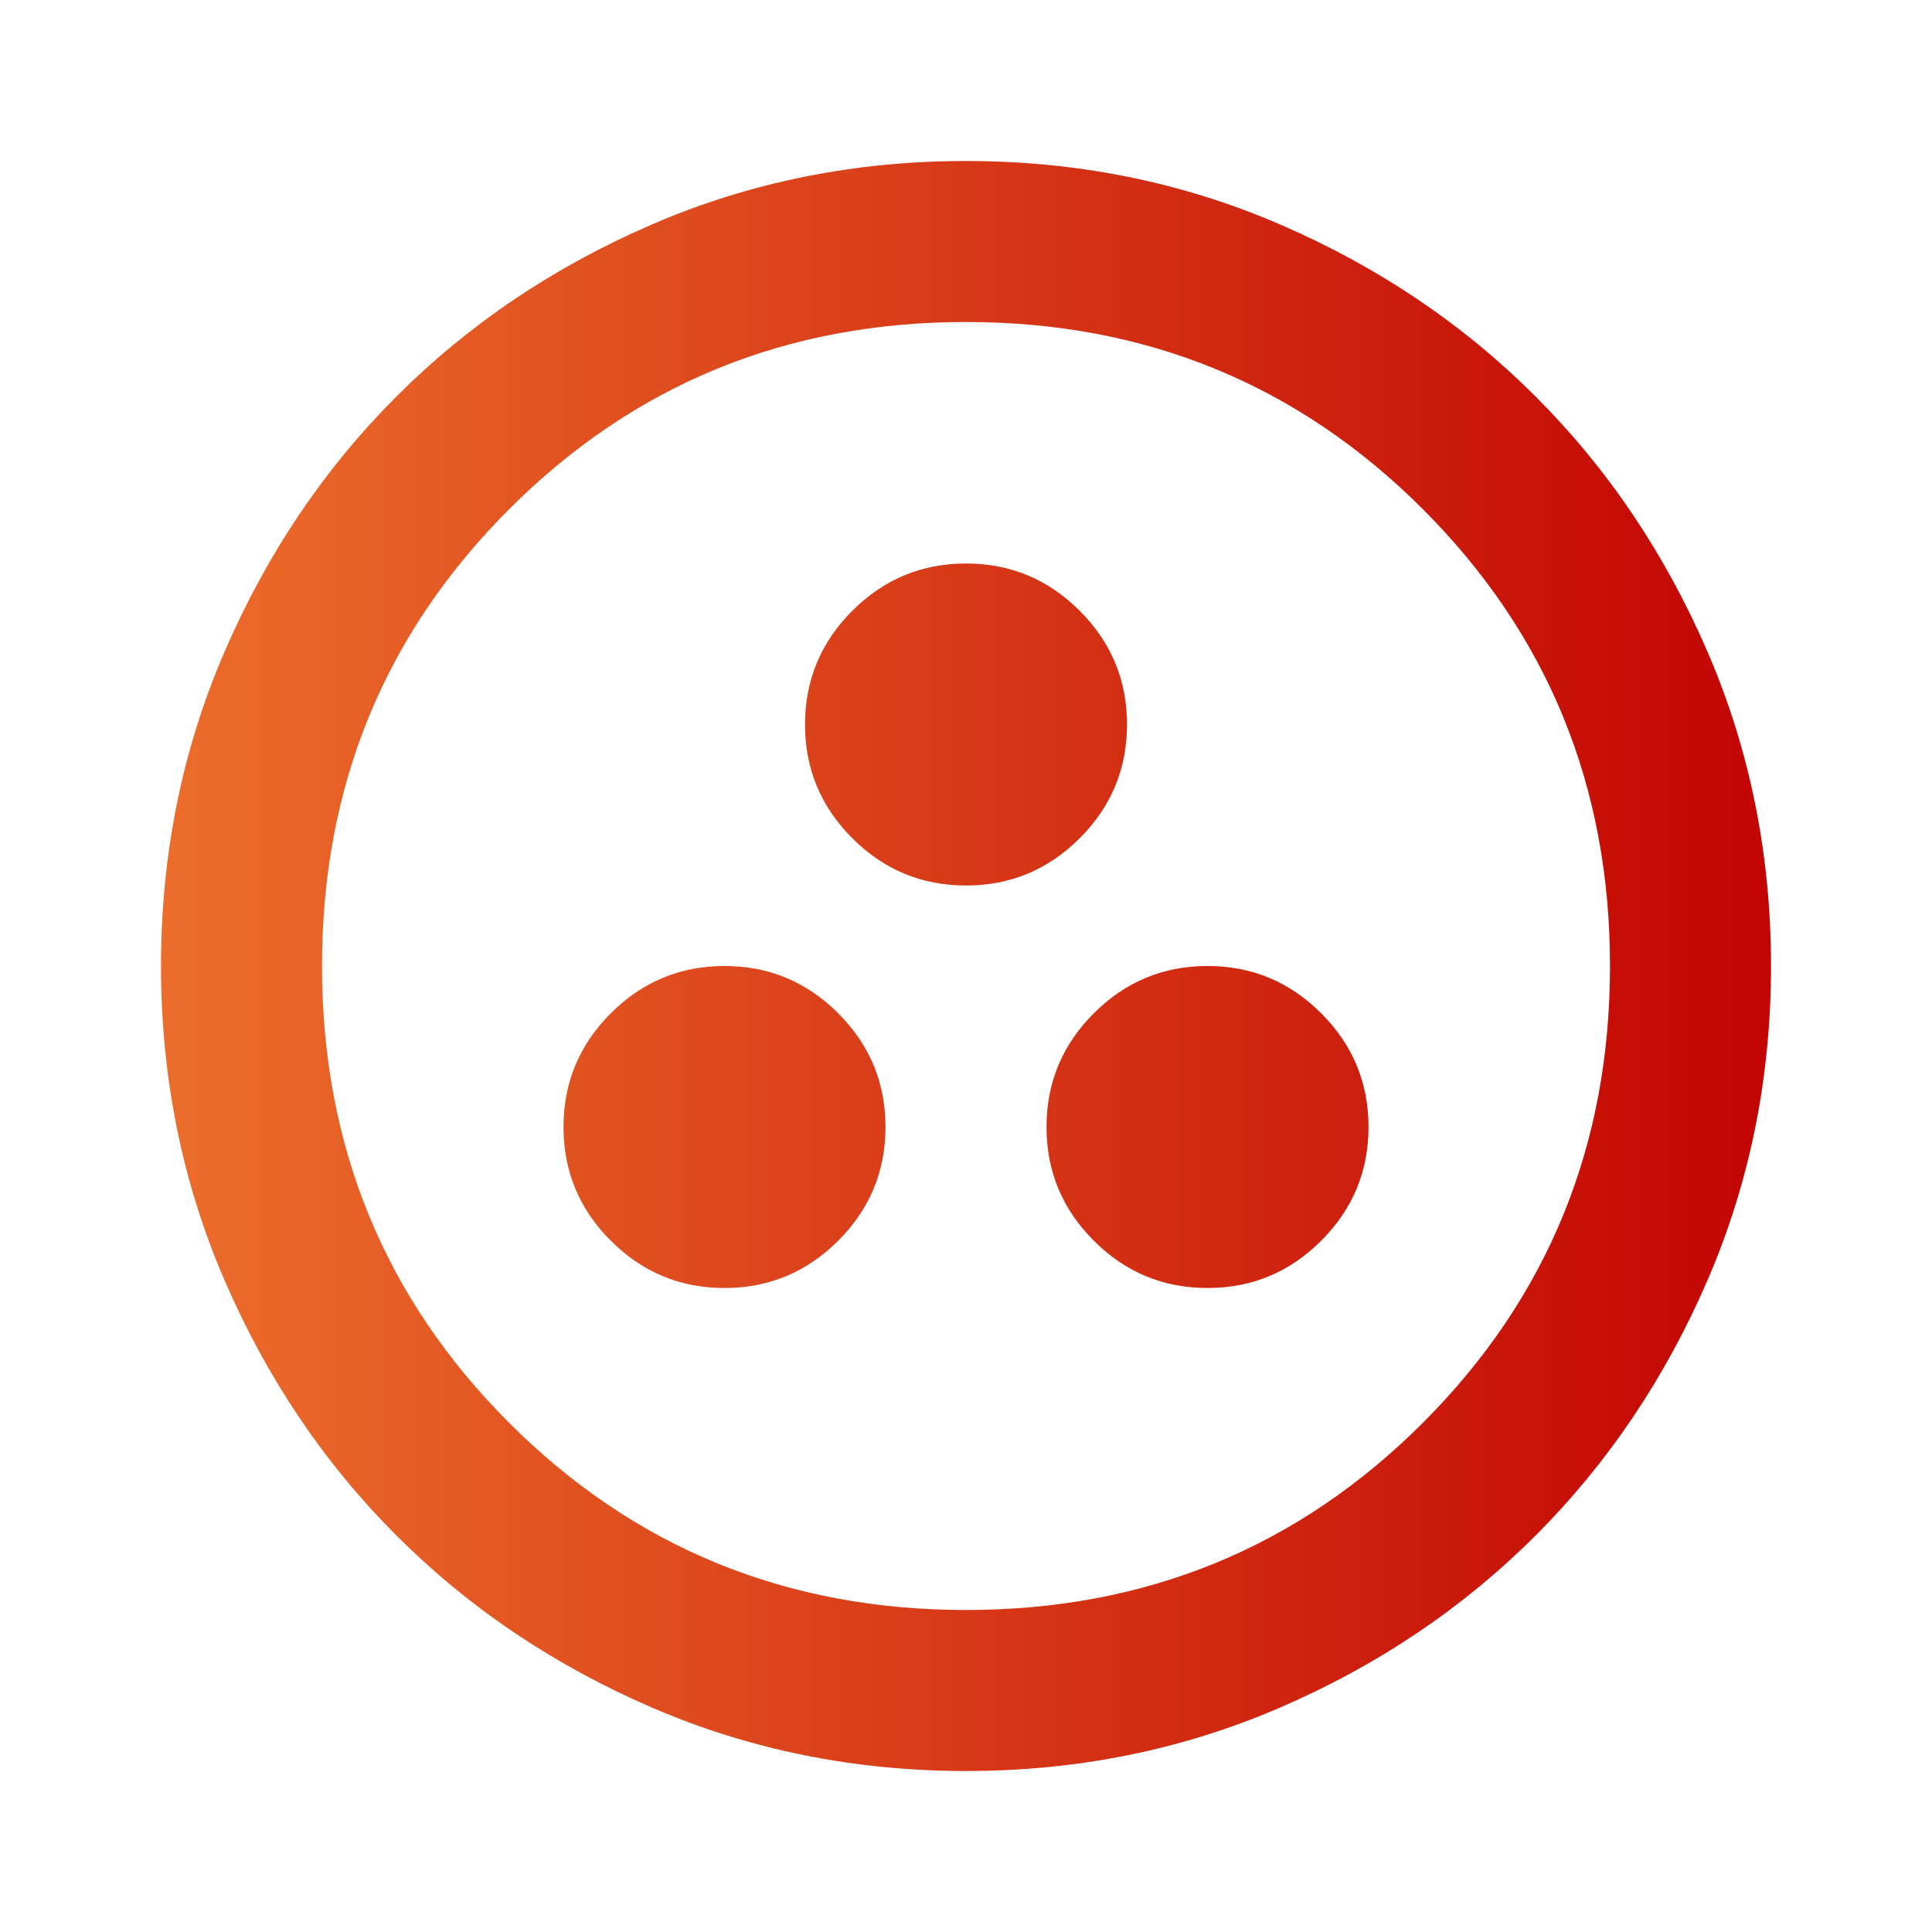 <svg width="72" height="72" viewBox="0 0 72 72" fill="none" xmlns="http://www.w3.org/2000/svg">
<mask id="mask0_444_4413" style="mask-type:alpha" maskUnits="userSpaceOnUse" x="0" y="0" width="72" height="72">
<rect width="72" height="72" fill="#D9D9D9"/>
</mask>
<g mask="url(#mask0_444_4413)">
<path d="M27 48C28.65 48 30.062 47.413 31.238 46.237C32.413 45.062 33 43.65 33 42C33 40.35 32.413 38.938 31.238 37.763C30.062 36.587 28.65 36 27 36C25.35 36 23.938 36.587 22.762 37.763C21.587 38.938 21 40.35 21 42C21 43.65 21.587 45.062 22.762 46.237C23.938 47.413 25.35 48 27 48ZM45 48C46.65 48 48.062 47.413 49.237 46.237C50.413 45.062 51 43.65 51 42C51 40.35 50.413 38.938 49.237 37.763C48.062 36.587 46.65 36 45 36C43.35 36 41.938 36.587 40.763 37.763C39.587 38.938 39 40.35 39 42C39 43.65 39.587 45.062 40.763 46.237C41.938 47.413 43.35 48 45 48ZM36 33C37.65 33 39.062 32.413 40.237 31.238C41.413 30.062 42 28.65 42 27C42 25.35 41.413 23.938 40.237 22.762C39.062 21.587 37.65 21 36 21C34.35 21 32.938 21.587 31.762 22.762C30.587 23.938 30 25.35 30 27C30 28.65 30.587 30.062 31.762 31.238C32.938 32.413 34.35 33 36 33ZM36 66C31.85 66 27.95 65.213 24.3 63.638C20.65 62.062 17.475 59.925 14.775 57.225C12.075 54.525 9.938 51.35 8.363 47.7C6.787 44.05 6 40.15 6 36C6 31.85 6.787 27.95 8.363 24.3C9.938 20.65 12.075 17.475 14.775 14.775C17.475 12.075 20.65 9.938 24.3 8.363C27.95 6.787 31.85 6 36 6C40.15 6 44.05 6.787 47.7 8.363C51.35 9.938 54.525 12.075 57.225 14.775C59.925 17.475 62.062 20.65 63.638 24.3C65.213 27.95 66 31.85 66 36C66 40.15 65.213 44.05 63.638 47.7C62.062 51.35 59.925 54.525 57.225 57.225C54.525 59.925 51.35 62.062 47.7 63.638C44.05 65.213 40.15 66 36 66ZM36 60C42.7 60 48.375 57.675 53.025 53.025C57.675 48.375 60 42.7 60 36C60 29.3 57.675 23.625 53.025 18.975C48.375 14.325 42.7 12 36 12C29.3 12 23.625 14.325 18.975 18.975C14.325 23.625 12 29.3 12 36C12 42.7 14.325 48.375 18.975 53.025C23.625 57.675 29.3 60 36 60Z" fill="url(#paint0_linear_444_4413)"/>
</g>
<defs>
<linearGradient id="paint0_linear_444_4413" x1="66" y1="36" x2="6" y2="36" gradientUnits="userSpaceOnUse">
<stop stop-color="#C20403"/>
<stop offset="1" stop-color="#EC6D2B"/>
</linearGradient>
</defs>
</svg>
